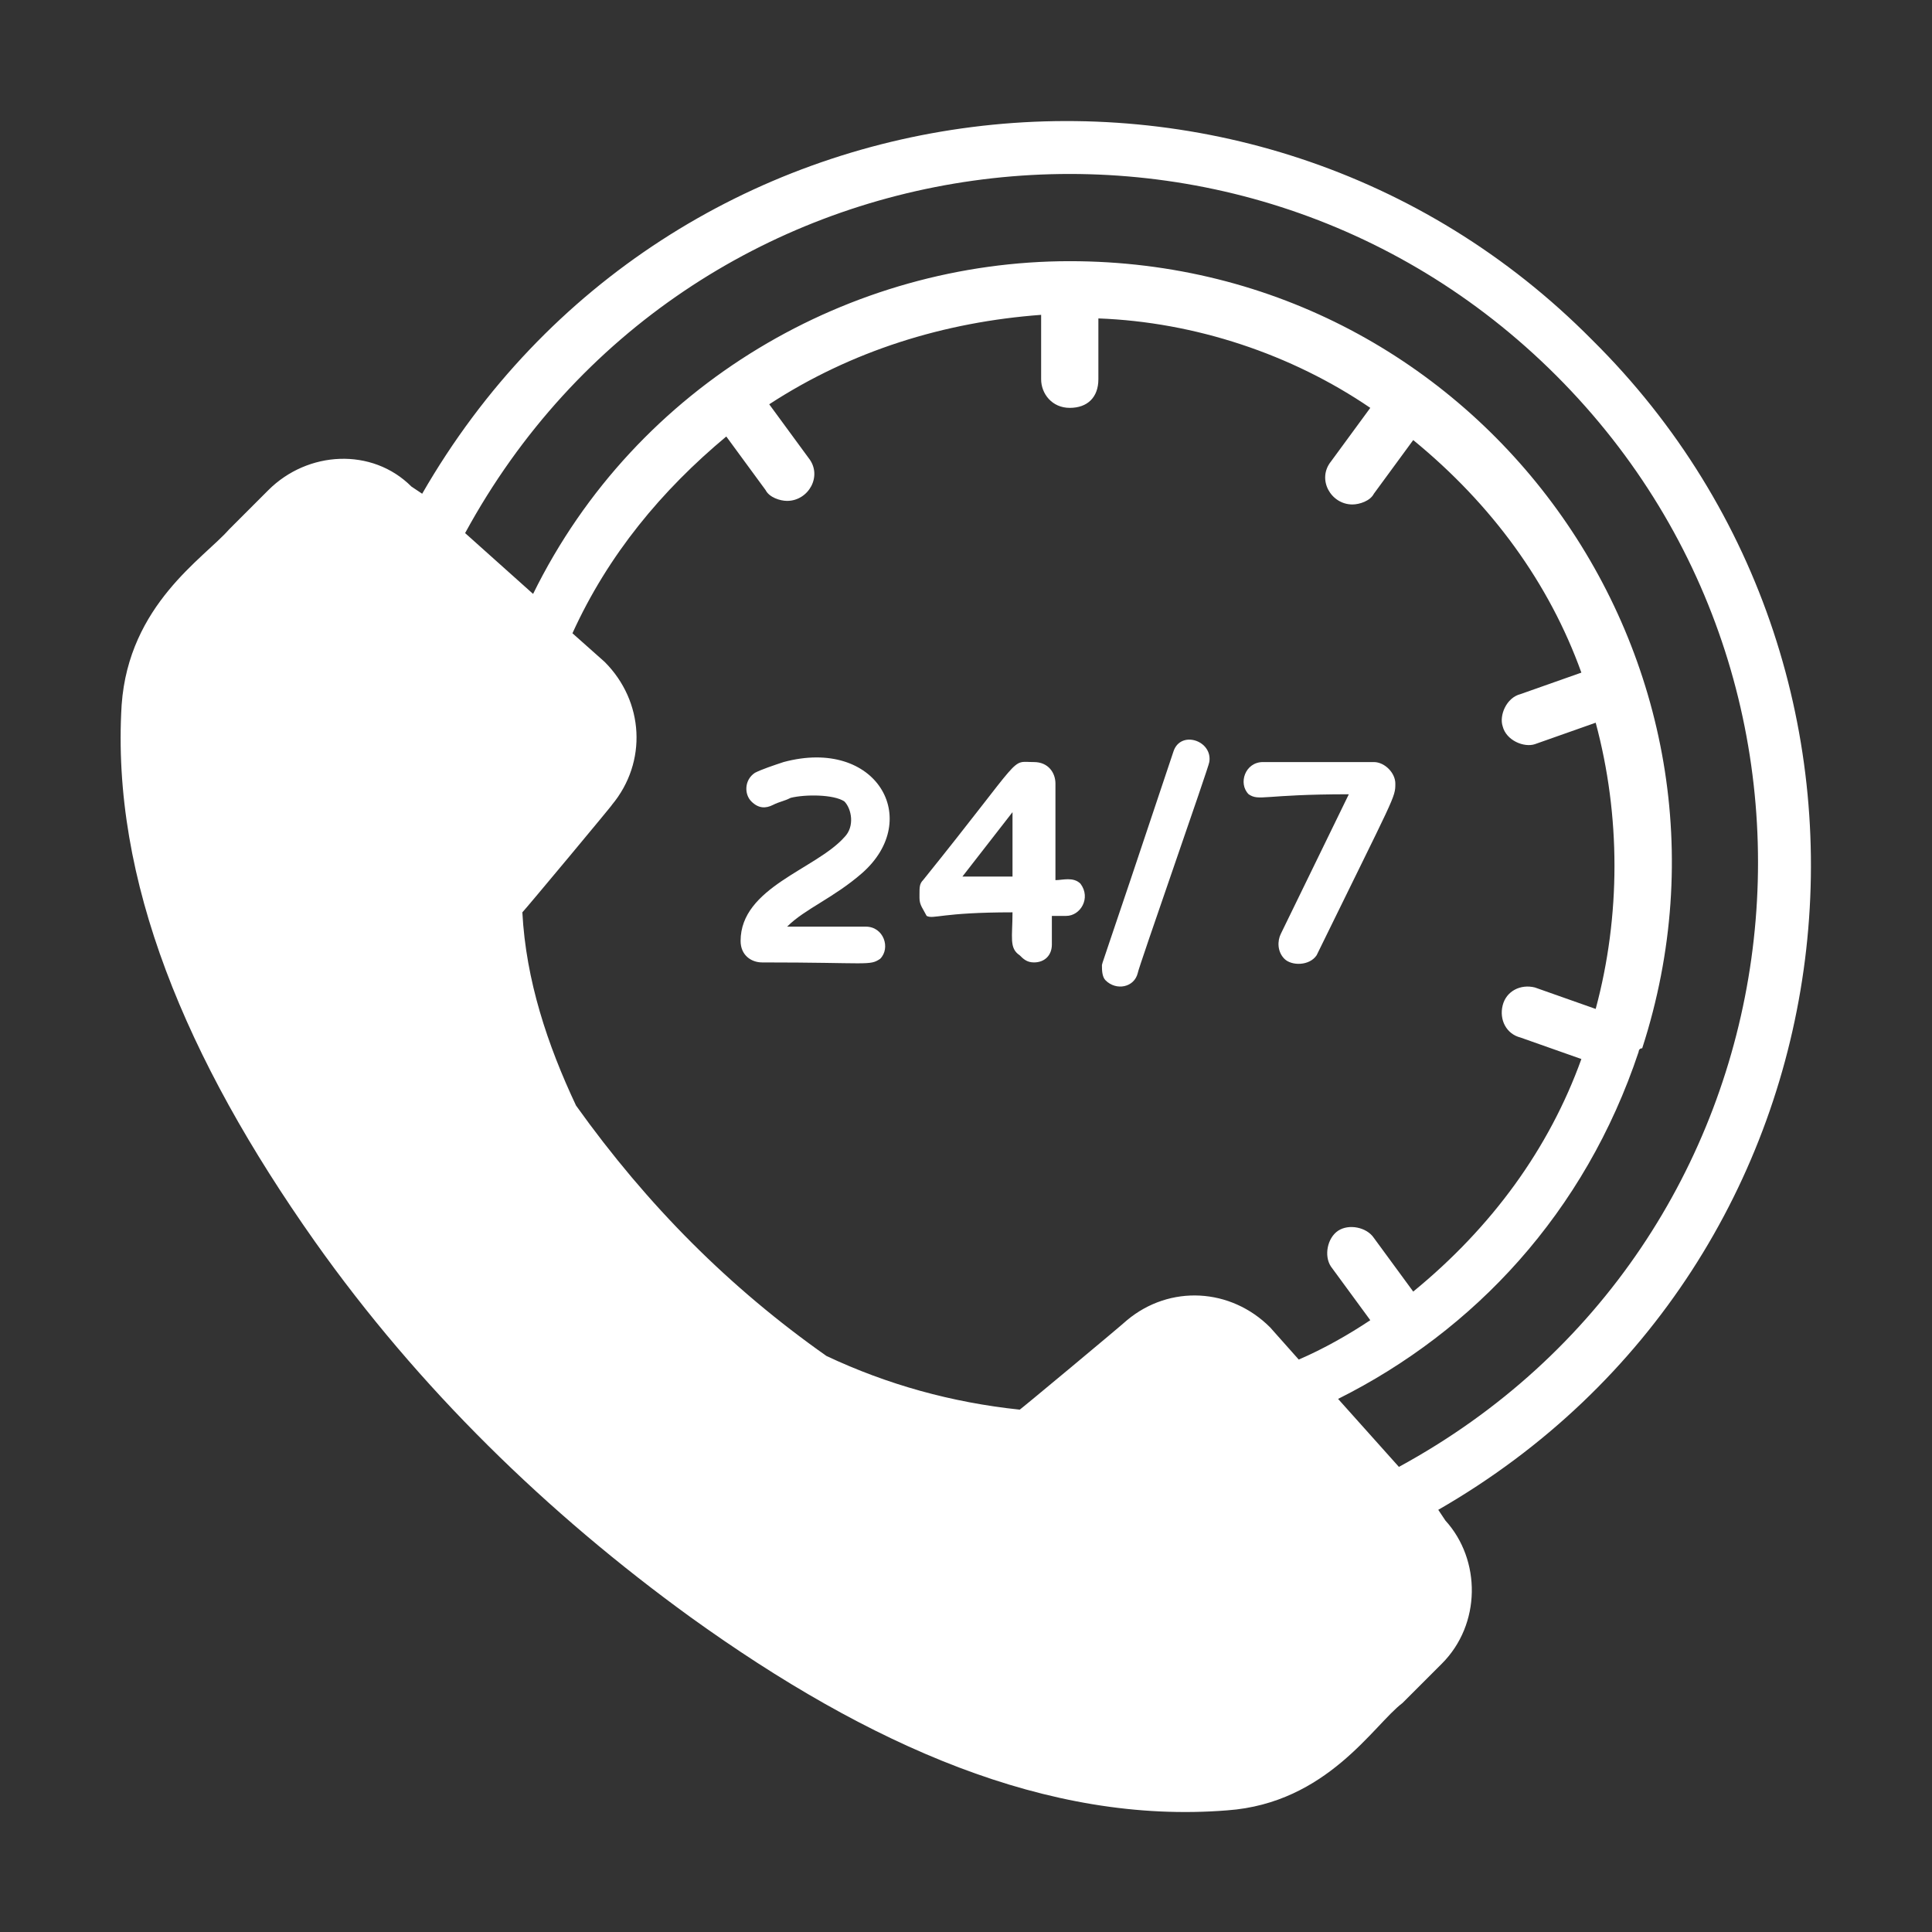<svg xmlns="http://www.w3.org/2000/svg" width="54" height="54" viewBox="0 0 54 54" fill="none"><rect x="0" y="0" width="54" height="54" fill="#333333" stroke="none"/><path d="M44.5 9.5C35 -0.1 18.7 1.8 11.8 13.8L11.5 13.6C10.4 12.5 8.6 12.6 7.5 13.7L6.4 14.8C5.7 15.6 3.6 16.9 3.4 19.7C3.1 24.6 5.2 29.6 8.8 34.7C11.7 38.8 15.3 42.3 19.3 45.2C24.3 48.8 29.3 51 34.3 50.6C37.1 50.4 38.4 48.2 39.2 47.6L40.3 46.5C41.4 45.4 41.4 43.6 40.4 42.5L40.2 42.2C52.2 35.3 54.1 19 44.5 9.5ZM20.3 12.2L21.4 13.7C21.5 13.9 21.8 14 22 14C22.6 14 23 13.3 22.6 12.8L21.5 11.3C23.8 9.8 26.4 9 29.1 8.8V10.6C29.1 11 29.4 11.4 29.9 11.4C30.4 11.4 30.7 11.1 30.7 10.6V8.9C33.4 9 36.1 9.9 38.3 11.4L37.2 12.9C36.8 13.4 37.2 14.1 37.8 14.1C38 14.1 38.3 14 38.4 13.8L39.5 12.3C41.7 14.1 43.3 16.3 44.2 18.8L42.5 19.4C42.1 19.5 41.9 20 42 20.3C42.1 20.7 42.6 20.9 42.9 20.8L44.6 20.2C45.3 22.8 45.3 25.6 44.6 28.2L42.9 27.6C42.5 27.5 42.1 27.7 42 28.1C41.9 28.5 42.1 28.9 42.5 29L44.2 29.6C43.3 32.1 41.7 34.3 39.5 36.1L38.4 34.6C38.2 34.3 37.7 34.2 37.4 34.4C37.1 34.6 37 35.1 37.2 35.4L38.3 36.9C37.7 37.3 37 37.7 36.3 38L35.5 37.1C34.4 36 32.7 35.9 31.5 36.9C31.4 37 28.4 39.5 28.5 39.4C26.6 39.2 24.8 38.7 23.1 37.9C20.4 36 18.1 33.7 16.1 30.9C15.3 29.2 14.7 27.4 14.6 25.5C14.7 25.4 17.2 22.4 17.1 22.5C18.1 21.3 18 19.6 16.9 18.5L16 17.7C17 15.5 18.5 13.7 20.3 12.2ZM39.1 41L37.4 39.1C41.2 37.2 44.3 33.9 45.8 29.4C45.8 29.4 45.8 29.3 45.9 29.3C49.4 18.5 41.4 7.3 29.9 7.3C23.8 7.3 17.8 10.7 14.9 16.6L13 14.9C19.2 3.5 34.5 1.5 43.5 10.5C52.5 19.5 50.5 34.8 39.1 41Z" fill="white"></path><path d="M20.7 26.3C20.7 26.7 21 26.9 21.3 26.9C24.3 26.9 24.3 27 24.6 26.8C24.9 26.5 24.7 25.9 24.2 25.9H22C22.5 25.4 23.3 25.1 24.1 24.4C25.8 22.9 24.5 20.6 21.9 21.3C21.6 21.4 21.3 21.5 21.1 21.6C20.8 21.8 20.8 22.2 21 22.4C21.2 22.6 21.4 22.6 21.6 22.5C21.8 22.4 21.9 22.4 22.1 22.3C22.5 22.2 23.3 22.2 23.6 22.4C23.8 22.6 23.9 23.1 23.6 23.4C22.8 24.3 20.7 24.8 20.7 26.3ZM28.3 25.5C28.3 26.2 28.2 26.5 28.5 26.7C28.6 26.8 28.7 26.9 28.9 26.9C29.2 26.9 29.4 26.7 29.4 26.4V25.6H29.8C30.2 25.6 30.5 25.1 30.2 24.7C30 24.5 29.7 24.6 29.5 24.6V21.9C29.5 21.6 29.3 21.3 28.9 21.3C28.2 21.3 28.7 21 25.8 24.6C25.7 24.7 25.7 24.8 25.7 25V25.1C25.7 25.3 25.8 25.4 25.9 25.6C26.1 25.7 26.3 25.5 28.3 25.5ZM26.9 24.5L28.3 22.7V24.5H26.9ZM31.8 27.2C31.8 27.1 33.8 21.4 33.8 21.3C33.9 20.7 33 20.4 32.8 21C30.7 27.3 30.8 26.9 30.8 27C30.8 27.1 30.8 27.3 30.9 27.4C31.2 27.7 31.7 27.6 31.8 27.2ZM37.7 22.2L35.8 26.1C35.7 26.3 35.7 26.6 35.9 26.8C36.1 27 36.6 27 36.8 26.7C39 22.2 39 22.3 39 21.9C39 21.6 38.7 21.3 38.4 21.3H35.3C34.8 21.3 34.6 21.9 34.9 22.2C35.2 22.4 35.3 22.2 37.7 22.2Z" fill="white"></path></svg>